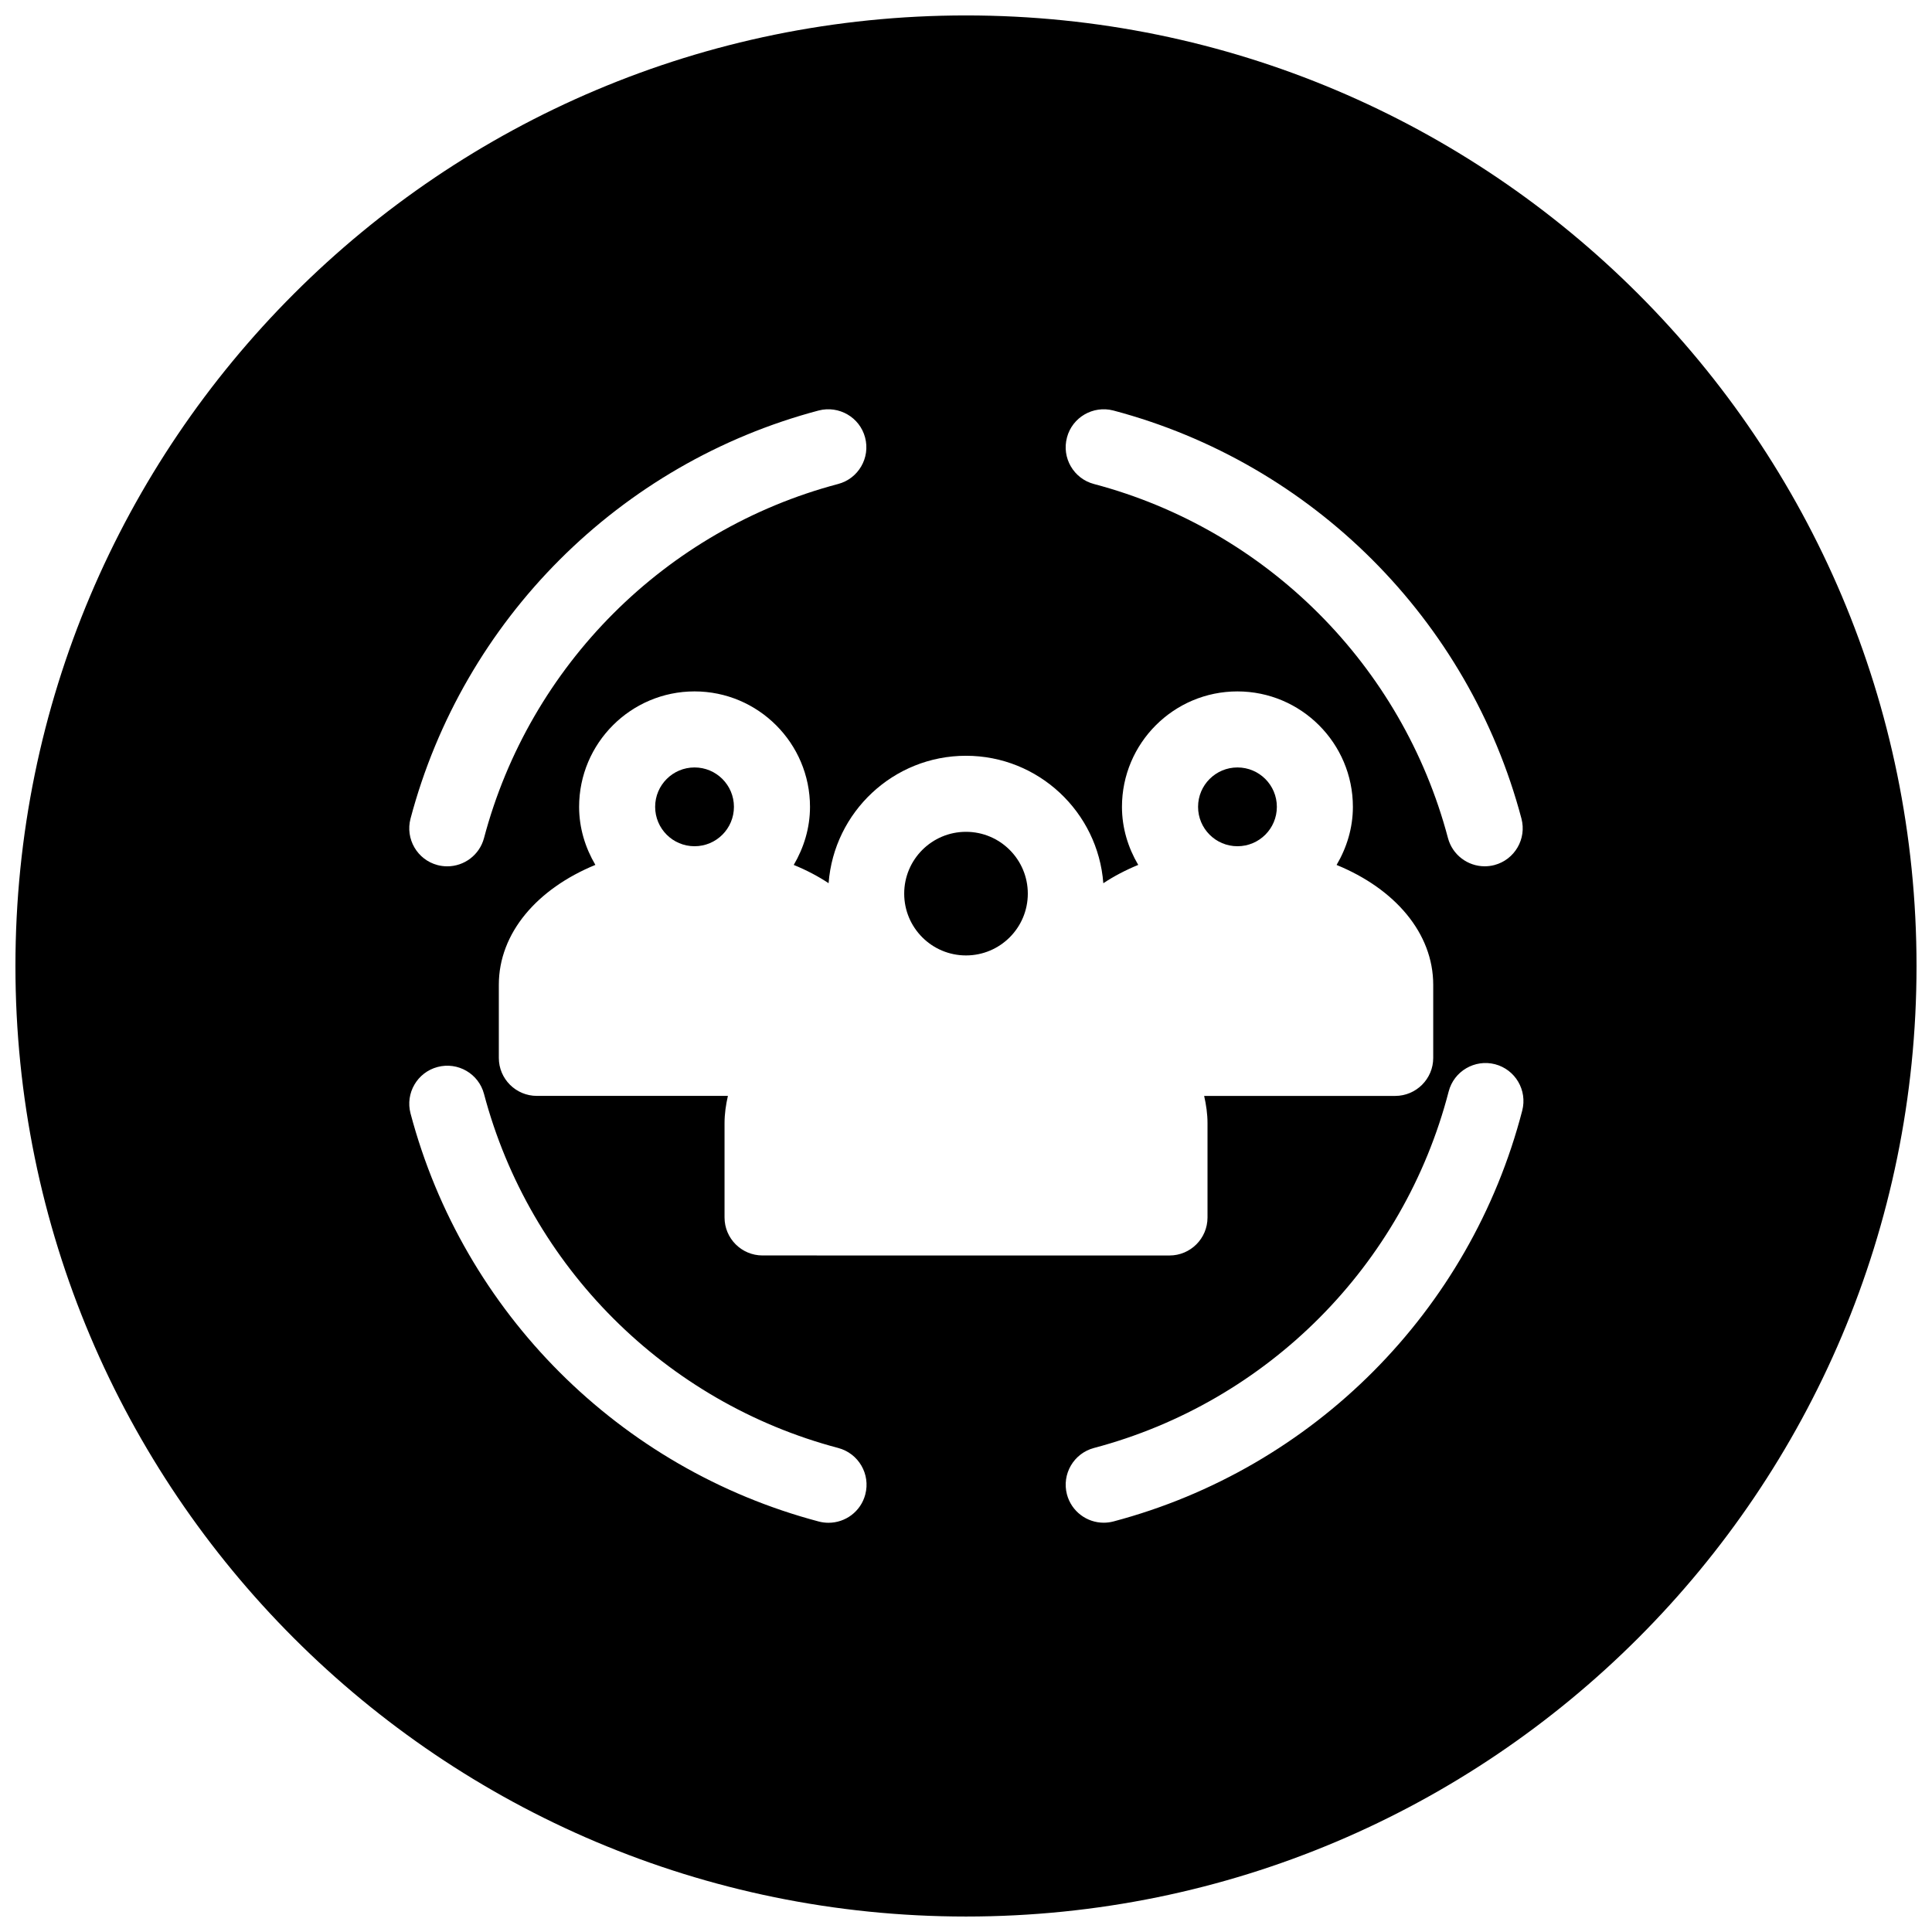 <?xml version="1.0" encoding="UTF-8"?>
<!-- Uploaded to: SVG Repo, www.svgrepo.com, Generator: SVG Repo Mixer Tools -->
<svg width="800px" height="800px" version="1.1" viewBox="144 144 512 512" xmlns="http://www.w3.org/2000/svg">
 <defs>
  <clipPath id="a">
   <path d="m148.09 148.09h503.81v503.81h-503.81z"/>
  </clipPath>
 </defs>
 <path d="m416.38 380.82c0 9.047-7.336 16.379-16.379 16.379-9.047 0-16.379-7.332-16.379-16.379 0-9.043 7.332-16.379 16.379-16.379 9.043 0 16.379 7.336 16.379 16.379"/>
 <path d="m482.38 357.82c0 5.769-4.672 10.441-10.438 10.441-5.769 0-10.441-4.672-10.441-10.441 0-5.766 4.672-10.438 10.441-10.438 5.766 0 10.438 4.672 10.438 10.438"/>
 <g clip-path="url(#a)">
  <path d="m400 148.09c-139.13 0-251.91 112.78-251.91 251.91 0 139.12 112.78 251.9 251.91 251.9 139.12 0 251.9-112.78 251.9-251.9 0-139.13-112.78-251.91-251.9-251.91zm26.754 111.86c1.414-5.371 6.926-8.555 12.305-7.16 52.738 13.969 94.168 55.398 108.14 108.14 1.426 5.371-1.781 10.891-7.16 12.316-0.867 0.227-1.727 0.332-2.582 0.332-4.461 0-8.543-2.992-9.734-7.504-12.113-45.75-48.055-81.691-93.805-93.805-5.379-1.414-8.598-6.934-7.16-12.316zm-173.96 100.99c13.969-52.738 55.41-94.191 108.15-108.15 5.371-1.395 10.902 1.781 12.316 7.16 1.426 5.383-1.781 10.902-7.16 12.316-45.762 12.113-81.703 48.055-93.828 93.816-1.191 4.512-5.273 7.504-9.734 7.504-0.859 0-1.738-0.105-2.594-0.332-5.359-1.414-8.574-6.938-7.148-12.316zm120.51 179.13c-1.191 4.512-5.273 7.481-9.734 7.481-0.859 0-1.727-0.105-2.582-0.332-52.762-13.957-94.211-55.375-108.19-108.14-1.426-5.383 1.789-10.891 7.16-12.316 5.391-1.426 10.902 1.781 12.316 7.16 12.125 45.773 48.086 81.703 93.859 93.805 5.391 1.43 8.609 6.938 7.172 12.34zm-27.215-63.359c-5.574 0-10.078-4.512-10.078-10.066v-24.988c0-2.465 0.355-4.879 0.891-7.234h-50.629c-5.562 0-10.078-4.512-10.078-10.066v-19.379c0-13.742 10.184-25.457 25.586-31.773-2.668-4.535-4.309-9.754-4.309-15.383 0-16.883 13.723-30.594 30.594-30.594 16.863 0 30.594 13.73 30.594 30.594 0 5.629-1.641 10.848-4.309 15.395 3.356 1.363 6.441 2.992 9.238 4.836 1.426-18.855 17.184-33.766 36.402-33.766s34.977 14.91 36.402 33.777c2.809-1.855 5.906-3.484 9.25-4.856-2.668-4.535-4.309-9.754-4.309-15.383 0-16.871 13.723-30.594 30.594-30.594 16.883 0 30.605 13.73 30.605 30.594 0 5.637-1.652 10.859-4.32 15.395 15.414 6.305 25.609 18.031 25.609 31.773v19.371c0 5.562-4.535 10.066-10.078 10.066h-50.629c0.535 2.359 0.891 4.758 0.891 7.234v24.988c0 5.562-4.512 10.066-10.078 10.066zm201.32-38.398c-13.762 53.113-55.281 94.844-108.34 108.89-0.867 0.227-1.727 0.332-2.582 0.332-4.461 0-8.523-2.981-9.734-7.492-1.414-5.383 1.789-10.891 7.172-12.316 46.02-12.188 82.047-48.387 93.988-94.469 1.395-5.391 6.914-8.609 12.285-7.227 5.379 1.406 8.605 6.894 7.211 12.285z"/>
 </g>
 <path d="m338.5 357.82c0 5.769-4.672 10.441-10.438 10.441-5.769 0-10.441-4.672-10.441-10.441 0-5.766 4.672-10.438 10.441-10.438 5.766 0 10.438 4.672 10.438 10.438"/>
</svg>